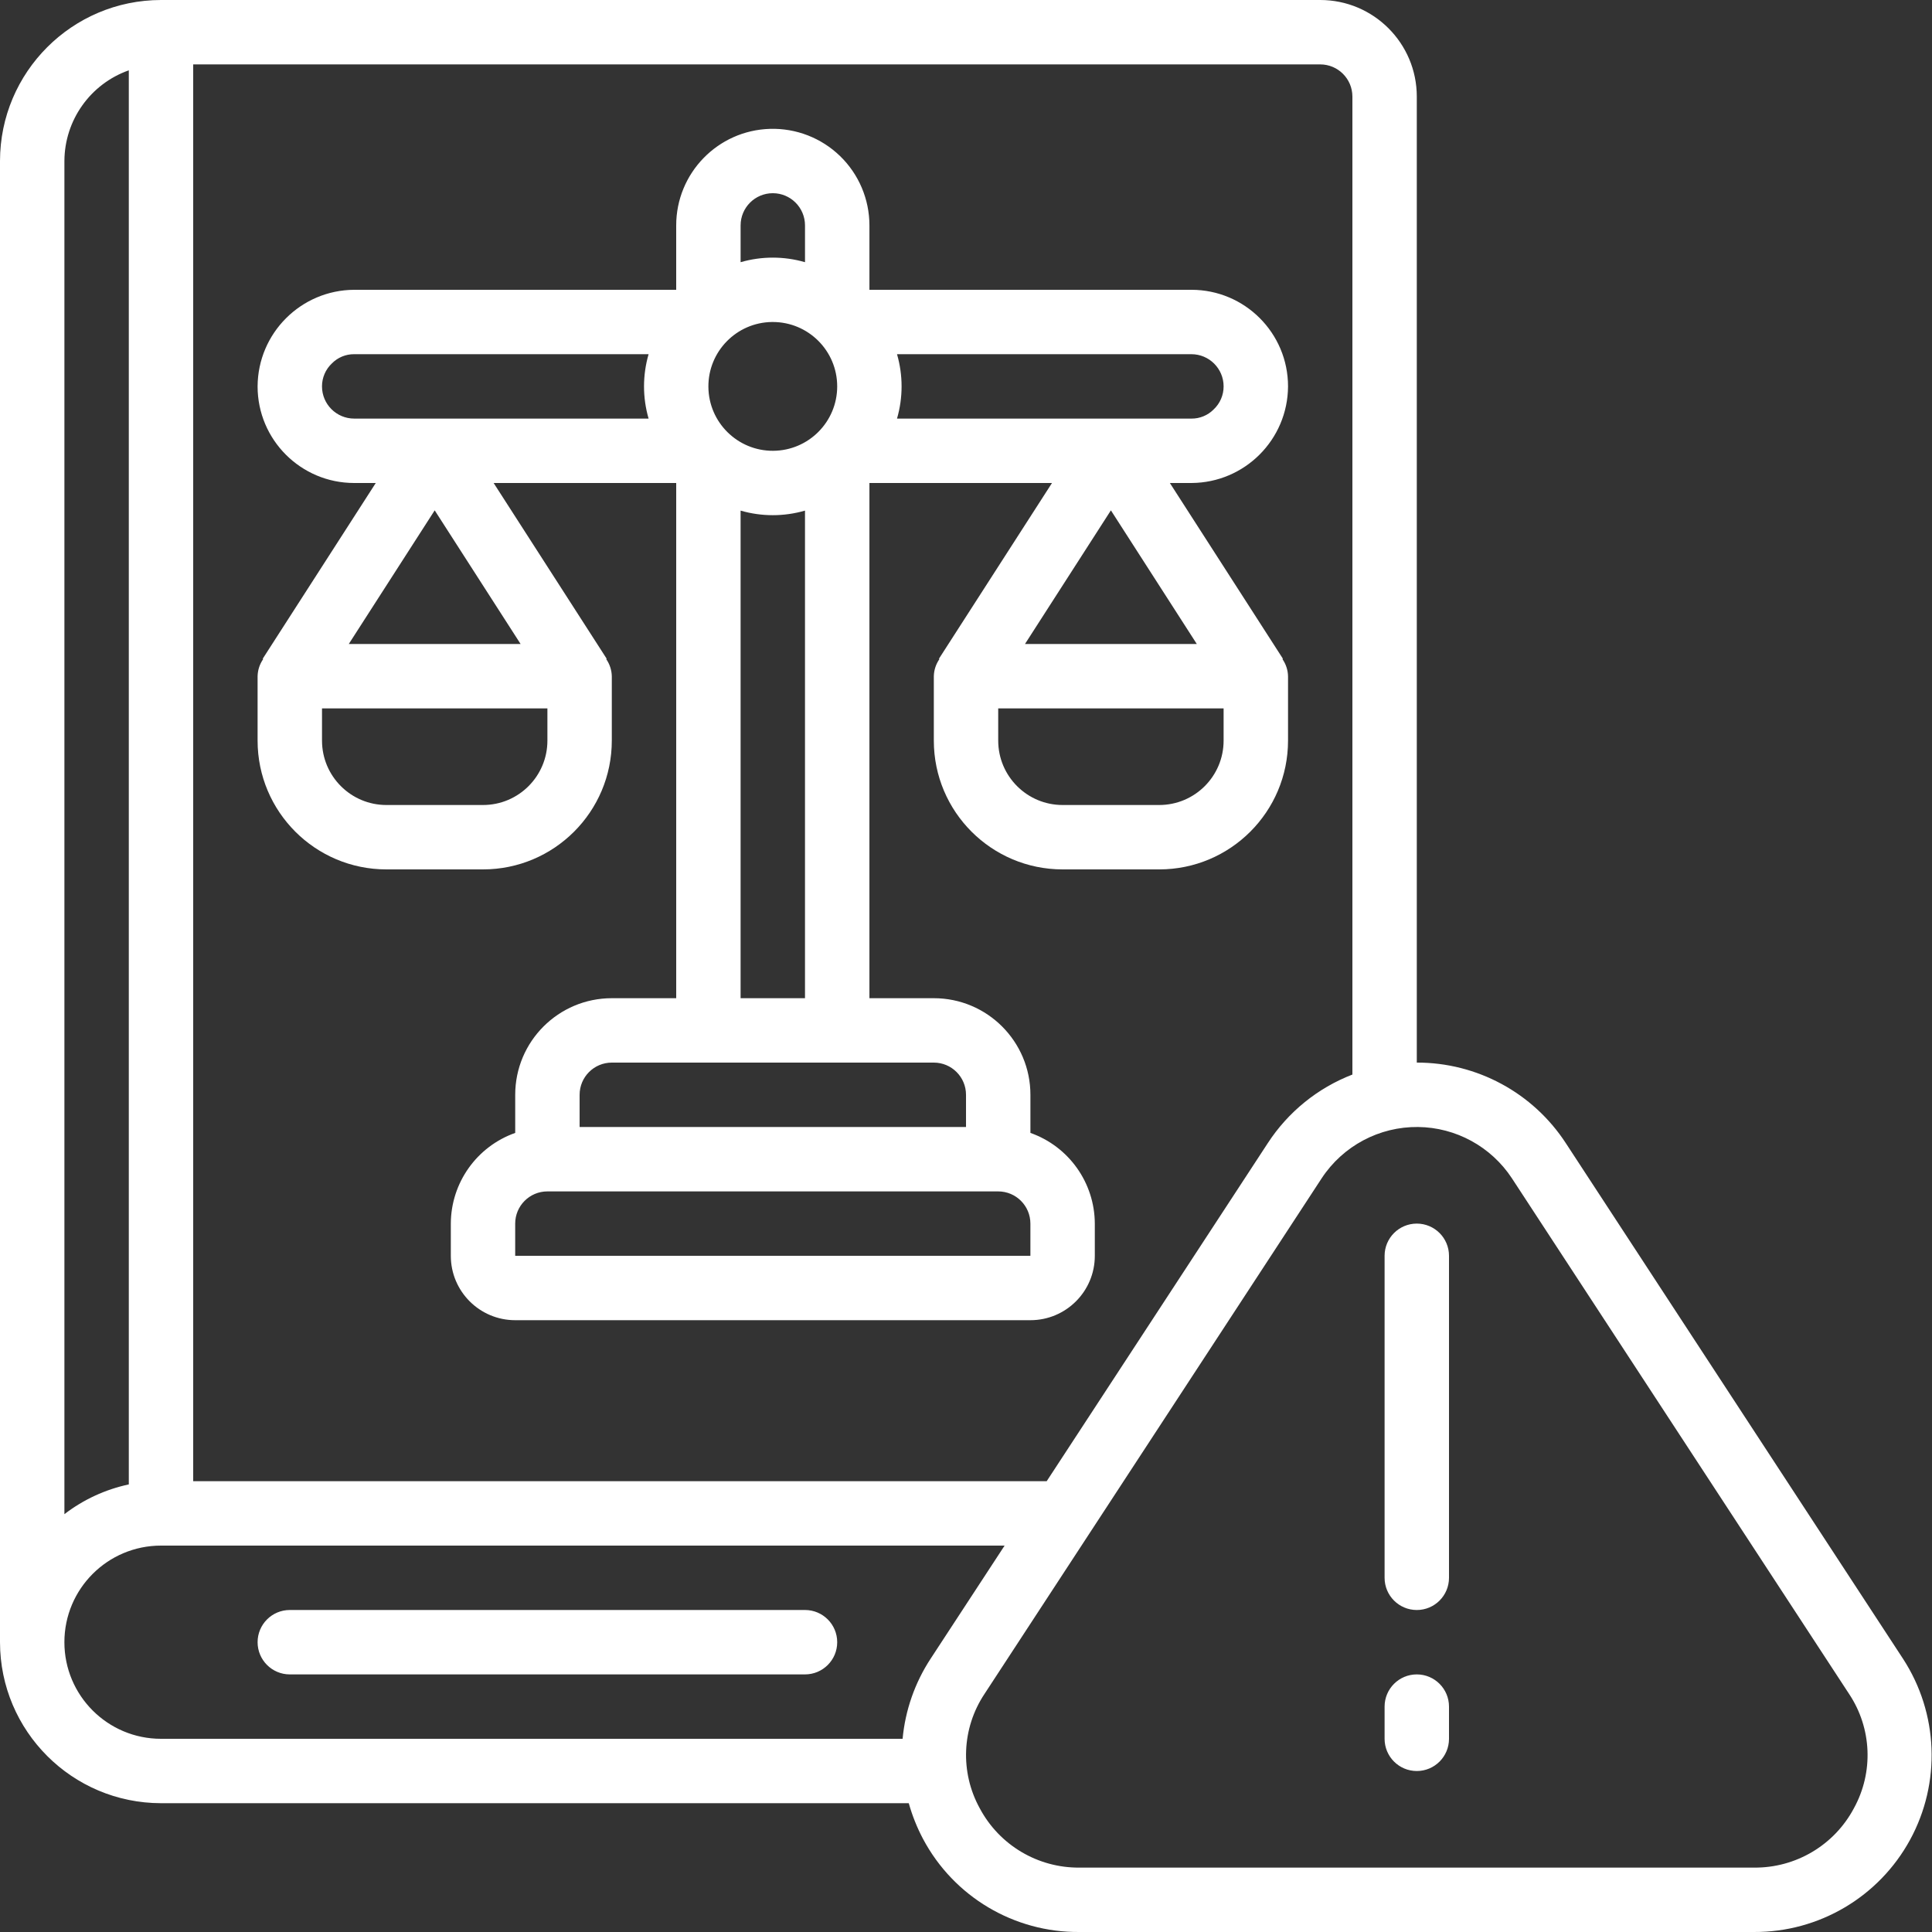 <svg xmlns="http://www.w3.org/2000/svg" x="0px" y="0px"
width="50" height="50"
viewBox="0 0 226 226"
style=" fill:#000000;"><rect x="0" y="0" width="226" height="226" fill="#333333" stroke="none"/><g fill="none" fill-rule="nonzero" stroke="none" stroke-width="1" stroke-linecap="butt" stroke-linejoin="miter" stroke-miterlimit="10" stroke-dasharray="" stroke-dashoffset="0" font-family="none" font-weight="none" font-size="none" text-anchor="none" style="mix-blend-mode: normal"><path d="M0,226v-226h226v226z" fill="none"></path><g fill="#ffffff"><path d="M18.833,0c-10.396,0.012 -18.821,8.437 -18.833,18.833v173.267c0.012,10.396 8.437,18.821 18.833,18.833h87.472c0.407,1.448 0.966,2.849 1.67,4.179c3.594,6.762 10.654,10.96 18.311,10.888h78.894c7.604,0.035 14.613,-4.106 18.253,-10.782c3.64,-6.676 3.323,-14.811 -0.825,-21.183l-39.447,-60.318c-3.839,-5.888 -10.399,-9.432 -17.428,-9.417v-113c0,-6.241 -5.059,-11.3 -11.3,-11.3zM22.6,7.533h131.833c2.08,0 3.767,1.686 3.767,3.767v114.398c-4.058,1.568 -7.52,4.373 -9.895,8.019l-25.866,39.55h-99.839zM15.067,8.225v165.417c-2.739,0.585 -5.312,1.774 -7.533,3.48v-158.288c0.019,-4.772 3.034,-9.018 7.533,-10.608zM90.069,15.074c-6.108,0.179 -10.968,5.182 -10.969,11.293v7.533h-37.667c-6.228,0.031 -11.269,5.072 -11.3,11.3c0,6.241 5.059,11.3 11.3,11.3h2.523l-13.227,20.562l0.059,0.037c-0.41,0.588 -0.638,1.284 -0.655,2.001v7.533c0,8.321 6.746,15.067 15.067,15.067h11.3c8.321,0 15.067,-6.746 15.067,-15.067v-7.533c-0.017,-0.717 -0.245,-1.413 -0.655,-2.001l0.059,-0.037l-13.227,-20.562h21.357v60.267h-7.533c-6.241,0 -11.3,5.059 -11.3,11.3v4.458c-4.499,1.591 -7.514,5.836 -7.533,10.608v3.767c0,4.161 3.373,7.533 7.533,7.533h60.267c4.161,0 7.533,-3.373 7.533,-7.533v-3.767c-0.019,-4.772 -3.034,-9.018 -7.533,-10.608v-4.458c0,-6.241 -5.059,-11.3 -11.3,-11.3h-7.533v-60.267h21.357l-13.227,20.562l0.059,0.037c-0.41,0.588 -0.638,1.284 -0.655,2.001v7.533c0,8.321 6.746,15.067 15.067,15.067h11.3c8.321,0 15.067,-6.746 15.067,-15.067v-7.533c-0.017,-0.717 -0.245,-1.413 -0.655,-2.001l0.059,-0.037l-13.227,-20.562h2.523c6.228,-0.031 11.269,-5.072 11.3,-11.3c0,-6.241 -5.059,-11.3 -11.3,-11.3h-37.667v-7.533c-0.001,-3.054 -1.237,-5.978 -3.429,-8.105c-2.191,-2.127 -5.15,-3.277 -8.203,-3.188zM90.4,22.6c2.08,0 3.767,1.686 3.767,3.767v4.304c-2.46,-0.713 -5.073,-0.713 -7.533,0v-4.304c0,-2.08 1.686,-3.767 3.767,-3.767zM90.304,37.667c0.032,-0 0.064,-0 0.096,0c4.161,0 7.533,3.373 7.533,7.533c-0,4.148 -3.354,7.515 -7.502,7.533c-4.148,0.017 -7.53,-3.322 -7.565,-7.47c-0.035,-4.148 3.29,-7.544 7.437,-7.596zM41.419,41.433c0.005,-0 0.01,-0 0.015,0h34.437c-0.713,2.46 -0.713,5.073 0,7.533h-34.437c-2.08,0 -3.767,-1.686 -3.767,-3.767c-0.002,-1.016 0.416,-1.988 1.155,-2.685c0.684,-0.697 1.621,-1.087 2.597,-1.081zM104.93,41.433h34.437c2.08,0 3.767,1.686 3.767,3.767c0.002,1.016 -0.416,1.988 -1.155,2.685c-0.688,0.7 -1.63,1.091 -2.612,1.081h-34.437c0.713,-2.46 0.713,-5.073 0,-7.533zM50.85,59.7l10.049,15.633h-20.099zM129.95,59.7l10.049,15.633h-20.099zM86.633,59.73c2.46,0.713 5.073,0.713 7.533,0v57.037h-7.533zM37.667,82.867h26.367v3.767c0,4.161 -3.373,7.533 -7.533,7.533h-11.3c-4.161,0 -7.533,-3.373 -7.533,-7.533zM116.767,82.867h26.367v3.767c0,4.161 -3.373,7.533 -7.533,7.533h-11.3c-4.161,0 -7.533,-3.373 -7.533,-7.533zM71.567,124.3h37.667c2.08,0 3.767,1.686 3.767,3.767v3.767h-45.2v-3.767c0,-2.08 1.686,-3.767 3.767,-3.767zM165.88,131.833c4.428,0.049 8.542,2.296 10.976,5.996l39.447,60.326c2.665,4.005 2.88,9.161 0.559,13.375c-2.294,4.312 -6.799,6.987 -11.683,6.937h-78.894c-4.881,0.047 -9.383,-2.628 -11.675,-6.937c-2.323,-4.213 -2.111,-9.368 0.552,-13.375l39.447,-60.326c2.491,-3.787 6.738,-6.046 11.271,-5.996zM64.033,139.367h52.733c2.08,0 3.767,1.686 3.767,3.767v3.767h-60.267v-3.767c0,-2.08 1.686,-3.767 3.767,-3.767zM165.733,143.133c-2.08,0 -3.767,1.686 -3.767,3.767v37.667c0,2.08 1.686,3.767 3.767,3.767c2.08,0 3.767,-1.686 3.767,-3.767v-37.667c0,-2.08 -1.686,-3.767 -3.767,-3.767zM18.833,180.8h98.684l-8.659,13.235c-1.839,2.808 -2.963,6.023 -3.274,9.365h-86.751c-6.241,0 -11.3,-5.059 -11.3,-11.3c0,-6.241 5.059,-11.3 11.3,-11.3zM33.9,188.333c-2.08,0 -3.767,1.686 -3.767,3.767c0,2.08 1.686,3.767 3.767,3.767h60.267c2.08,0 3.767,-1.686 3.767,-3.767c0,-2.08 -1.686,-3.767 -3.767,-3.767zM165.733,195.867c-2.08,0 -3.767,1.686 -3.767,3.767v3.767c0,2.08 1.686,3.767 3.767,3.767c2.08,0 3.767,-1.686 3.767,-3.767v-3.767c0,-2.08 -1.686,-3.767 -3.767,-3.767z"></path></g></g></svg>